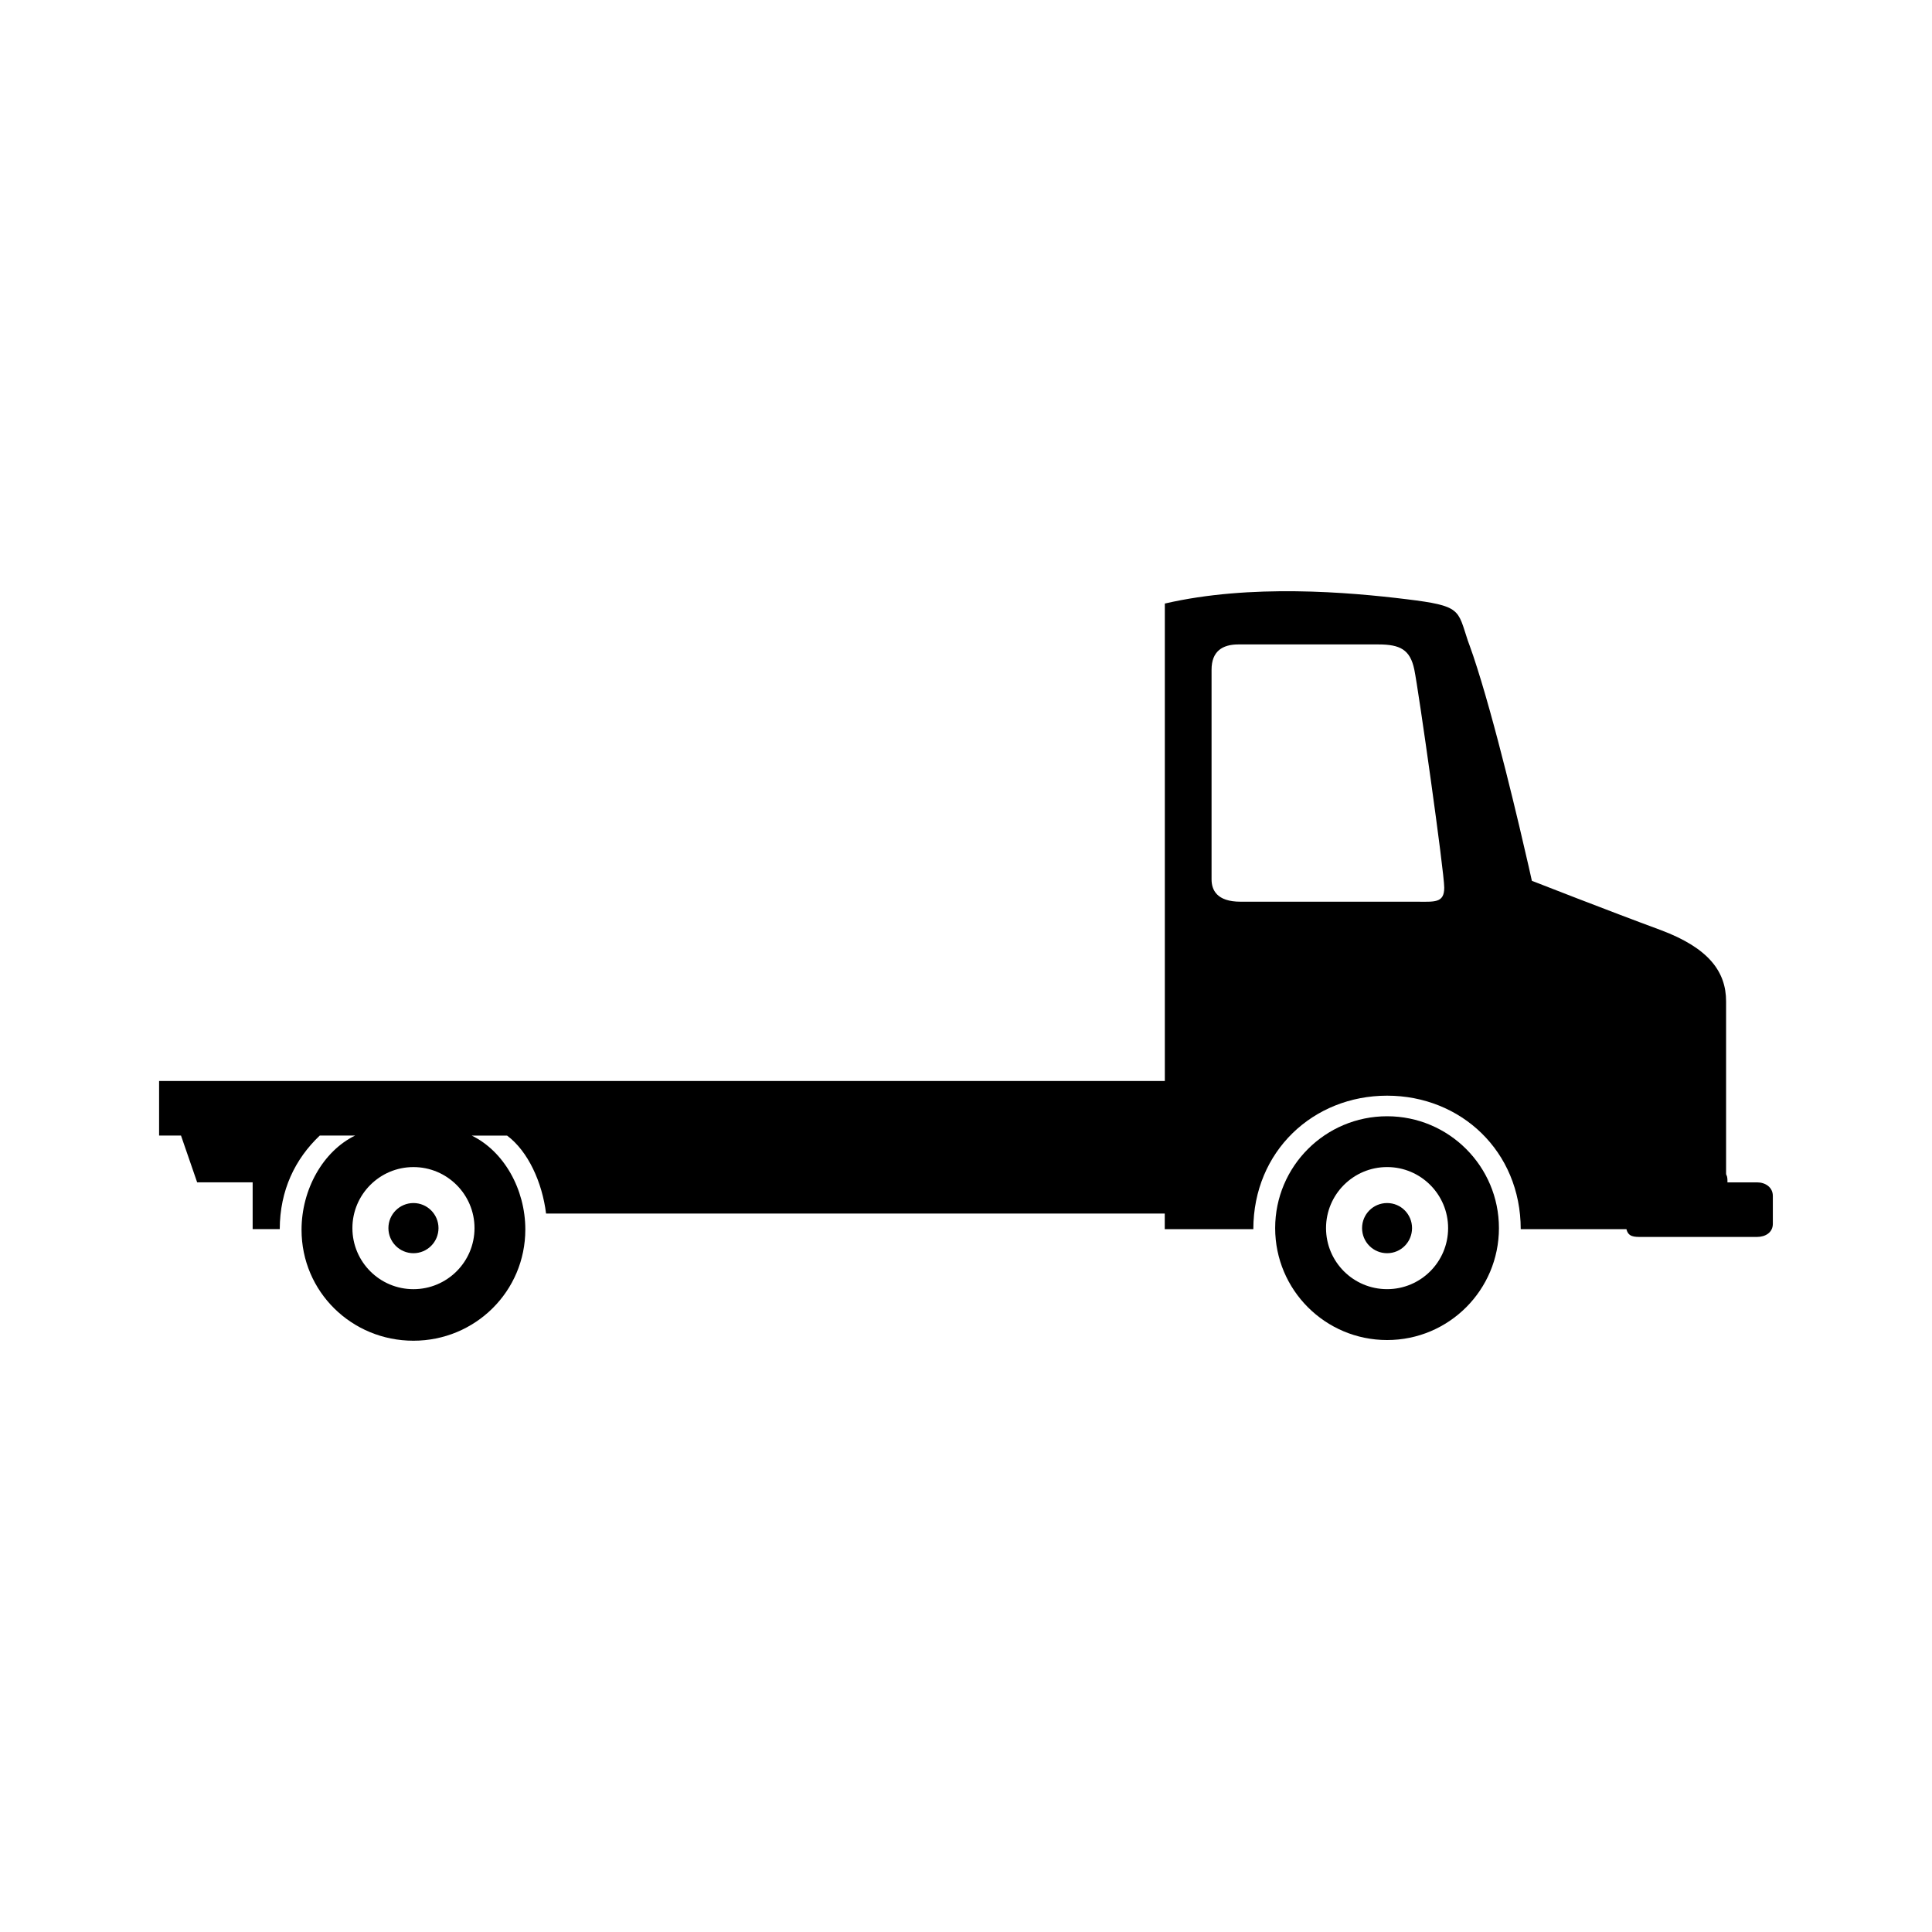<?xml version="1.0" encoding="UTF-8"?>
<!-- Uploaded to: SVG Repo, www.svgrepo.com, Generator: SVG Repo Mixer Tools -->
<svg fill="#000000" width="800px" height="800px" version="1.1" viewBox="144 144 512 512" xmlns="http://www.w3.org/2000/svg">
 <g>
  <path d="m511.6 439.82c-16.402 0-29.668 13.285-29.668 29.641 0 16.391 13.266 29.664 29.668 29.664 16.367 0 29.633-13.273 29.633-29.664 0.004-16.355-13.262-29.641-29.633-29.641zm0 45.82c-8.953 0-16.188-7.238-16.188-16.184 0-8.918 7.234-16.172 16.188-16.172 8.922 0 16.164 7.254 16.164 16.172 0.004 8.945-7.242 16.184-16.164 16.184z"/>
  <path d="m511.6 462.82c-3.684 0-6.637 2.977-6.637 6.637 0 3.684 2.953 6.656 6.637 6.656 3.668 0 6.606-2.973 6.606-6.656 0.004-3.656-2.934-6.637-6.606-6.637z"/>
  <path d="m253.57 462.82c-3.664 0-6.637 2.977-6.637 6.637 0 3.684 2.973 6.656 6.637 6.656 3.656 0 6.637-2.973 6.637-6.656 0-3.656-2.981-6.637-6.637-6.637z"/>
  <path d="m609.63 457.34h-7.836c0.039-2.066-0.363-1.699-0.363-2.363v-19.609-3.09-22.898c0-7.883-4.602-14.137-17.305-18.898-13.734-5.062-34.164-13.059-34.164-13.059s-0.324-1.391-0.84-3.754c-2.332-10.219-9.02-38.965-14.711-55.898-0.309-0.902-0.613-1.758-0.91-2.594-0.16-0.473-0.348-0.934-0.508-1.395-2.742-8.23-1.668-9.211-16.242-10.984-15.352-1.883-41.332-4.117-64.059 1.148v126.52h-266.53v14.465h5.805l4.281 12.398h14.707v12.398h7.18c0.035-10.328 4.074-18.594 10.605-24.793h9.371c-8.504 4.133-14.199 14.289-14.199 24.98 0 16.391 13.273 29.387 29.652 29.387 16.379 0 29.652-13.09 29.652-29.477 0-10.691-5.691-20.75-14.203-24.883h9.367c5.57 4.133 9.316 12.398 10.332 20.66h163.96v4.133h23.473c0.031-20.66 15.879-35.371 35.449-35.371 19.539 0 35.402 14.711 35.414 35.371h28.016c0.48 2.066 2.051 2.066 3.941 2.066h30.66c2.231 0 4.195-1.184 4.195-3.473v-7.391c0.004-2.289-1.961-3.602-4.195-3.602zm-339.88 12.121c0 8.941-7.25 16.184-16.188 16.184-8.926 0-16.172-7.238-16.172-16.184 0-8.918 7.246-16.172 16.172-16.172 8.938 0 16.188 7.254 16.188 16.172zm249.49-86.5h-46.48c-6.328 0-7.684-3.144-7.684-5.93v-55.539c0-4.871 2.84-6.711 7.109-6.711h37.074c5.809 0 8.449 1.375 9.547 6.664 1.094 5.219 7.934 53.602 7.934 57.793 0 4.18-2.641 3.723-7.5 3.723z"/>
 </g>
</svg>